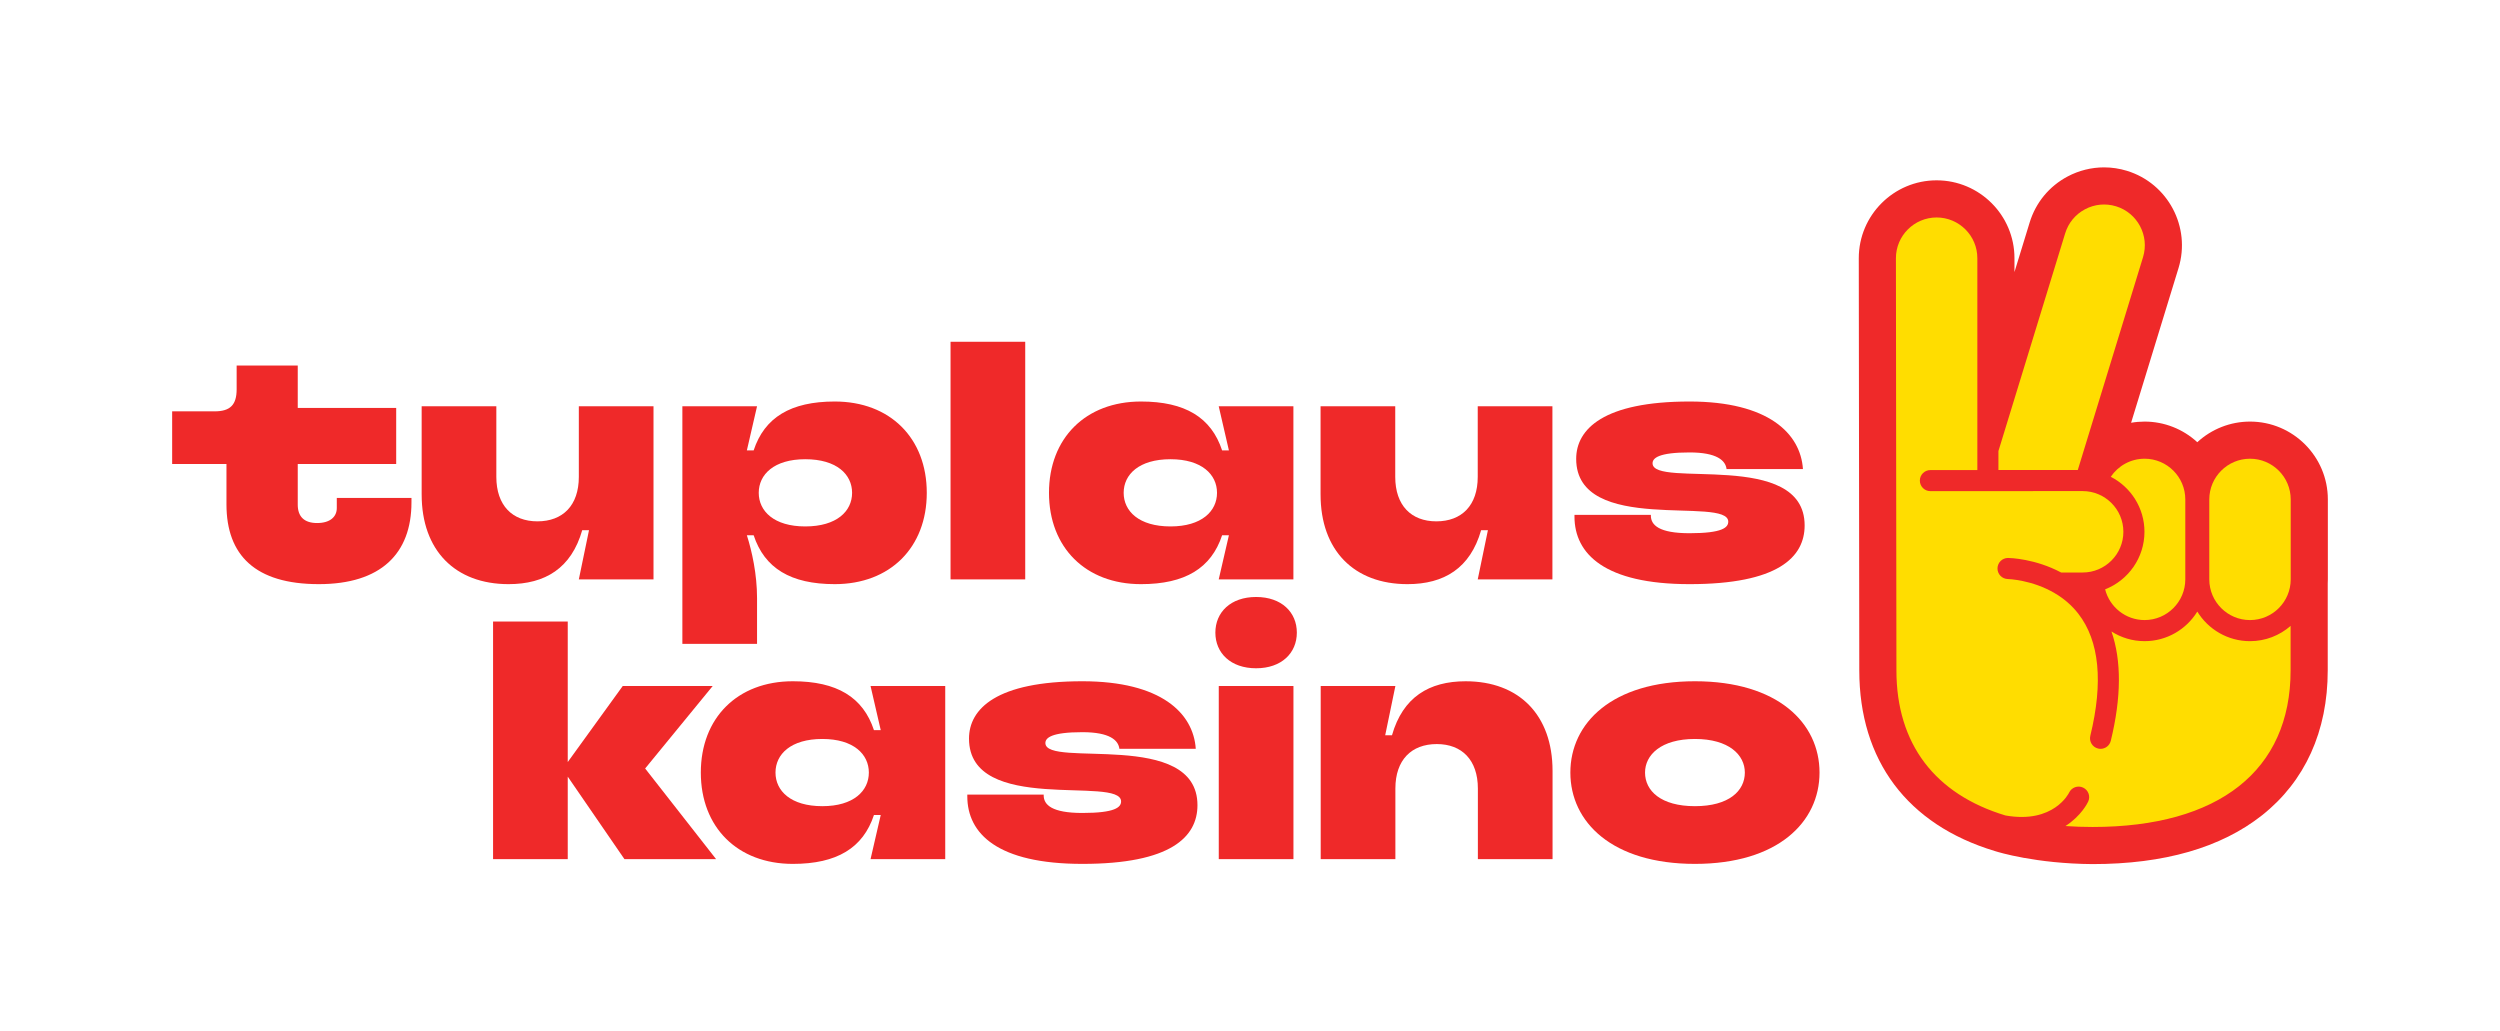 <?xml version="1.0" encoding="UTF-8"?>
<svg id="Layer_1" xmlns="http://www.w3.org/2000/svg" version="1.1" viewBox="0 0 668.614 275.86">
  <!-- Generator: Adobe Illustrator 29.1.0, SVG Export Plug-In . SVG Version: 2.1.0 Build 142)  -->
  <defs>
    <style>
      .st0 {
        fill: #ef2929;
      }

      .st1 {
        fill: #fd0;
      }
    </style>
  </defs>
  <g>
    <path class="st0" d="M325.045,169.194c0-5.447,4.085-9.533,10.894-9.533,6.81,0,10.895,4.085,10.895,9.533,0,5.447-4.085,9.533-10.895,9.533-6.809,0-10.894-4.085-10.894-9.533Z"/>
    <g>
      <g>
        <path class="st0" d="M60.567,134.891v-10.804h-14.526v-14.072h11.348c4.177,0,5.901-1.725,5.901-5.901v-6.355h16.342v11.348h26.328v14.98h-26.328v10.895c0,3.178,1.725,4.902,5.175,4.902,3.54,0,5.265-1.725,5.265-3.995v-2.724h19.973v1.18c0,13.709-8.171,21.88-24.785,21.88-16.978,0-24.694-7.717-24.694-21.335Z"/>
        <path class="st0" d="M112.77,132.259v-23.604h19.973v18.884c0,7.626,4.267,11.893,10.986,11.893,6.809,0,11.076-4.267,11.076-11.893v-18.884h19.973v46.301h-19.973l2.724-13.164h-1.816c-2.905,10.168-9.896,14.435-19.7,14.435-14.254,0-23.241-8.988-23.241-23.968Z"/>
        <path class="st0" d="M182.496,172.205v-63.551h19.973l-2.724,11.802h1.816c2.905-8.806,9.896-13.073,21.698-13.073,14.799,0,24.604,9.805,24.604,24.421,0,14.617-9.805,24.422-24.604,24.422-11.802,0-18.793-4.267-21.698-13.073h-1.816c1.361,4.267,2.724,10.44,2.724,16.796v12.256h-19.973ZM227.889,131.805c0-4.902-4.085-8.988-12.529-8.988-8.353,0-12.438,4.085-12.438,8.988,0,4.903,4.085,8.988,12.438,8.988,8.443,0,12.529-4.085,12.529-8.988Z"/>
        <path class="st0" d="M254.219,154.955v-63.551h19.973v63.551h-19.973Z"/>
        <path class="st0" d="M280.547,131.805c0-14.617,9.805-24.421,24.604-24.421,11.802,0,18.793,4.267,21.698,13.073h1.816l-2.724-11.802h19.973v46.301h-19.973l2.724-11.802h-1.816c-2.905,8.806-9.896,13.073-21.698,13.073-14.799,0-24.604-9.805-24.604-24.422ZM325.487,131.805c0-4.902-4.086-8.988-12.438-8.988-8.443,0-12.529,4.085-12.529,8.988,0,4.903,4.085,8.988,12.529,8.988,8.352,0,12.438-4.085,12.438-8.988Z"/>
        <path class="st0" d="M353.179,132.259v-23.604h19.973v18.884c0,7.626,4.267,11.893,10.986,11.893,6.809,0,11.076-4.267,11.076-11.893v-18.884h19.973v46.301h-19.973l2.724-13.164h-1.816c-2.905,10.168-9.896,14.435-19.7,14.435-14.254,0-23.241-8.988-23.241-23.968Z"/>
        <path class="st0" d="M421.088,138.16v-.454h20.427v.182c0,2.542,2.18,4.721,10.35,4.721,8.806,0,10.35-1.543,10.35-3.087,0-6.991-40.672,3.722-40.672-16.795,0-7.989,7.353-15.343,30.323-15.343,21.063,0,29.688,8.534,30.323,18.066h-20.427c-.272-2.27-2.541-4.448-9.896-4.448-8.353,0-9.896,1.543-9.896,2.905,0,6.809,40.672-3.813,40.672,16.614,0,8.534-7.173,15.706-30.777,15.706-22.696,0-30.777-8.08-30.777-18.066Z"/>
      </g>
      <g>
        <path class="st0" d="M191.515,229.771h-24.512l-15.162-22.061v22.061h-19.973v-63.551h19.973v37.586l14.707-20.336h24.059l-18.066,22.061,18.974,24.24Z"/>
        <path class="st0" d="M187.431,206.621c0-14.617,9.805-24.421,24.604-24.421,11.802,0,18.793,4.267,21.698,13.073h1.816l-2.724-11.802h19.973v46.301h-19.973l2.724-11.802h-1.816c-2.905,8.806-9.896,13.073-21.698,13.073-14.799,0-24.604-9.805-24.604-24.422ZM232.371,206.621c0-4.902-4.086-8.988-12.438-8.988-8.443,0-12.529,4.085-12.529,8.988,0,4.903,4.085,8.988,12.529,8.988,8.352,0,12.438-4.085,12.438-8.988Z"/>
        <path class="st0" d="M258.701,212.976v-.454h20.427v.182c0,2.542,2.18,4.721,10.35,4.721,8.806,0,10.35-1.543,10.35-3.087,0-6.991-40.672,3.722-40.672-16.795,0-7.989,7.353-15.343,30.323-15.343,21.063,0,29.688,8.534,30.323,18.066h-20.427c-.272-2.27-2.541-4.448-9.896-4.448-8.353,0-9.896,1.543-9.896,2.905,0,6.809,40.672-3.813,40.672,16.614,0,8.534-7.173,15.706-30.777,15.706-22.696,0-30.777-8.08-30.777-18.066Z"/>
        <path class="st0" d="M325.953,229.771v-46.301h19.973v46.301h-19.973Z"/>
        <path class="st0" d="M419.987,206.621c0-13.255,11.166-24.421,33.318-24.421s33.319,11.167,33.319,24.421c0,13.255-11.167,24.422-33.319,24.422s-33.318-11.167-33.318-24.422ZM466.651,206.621c0-4.721-4.267-8.988-13.346-8.988-9.078,0-13.346,4.267-13.346,8.988,0,4.903,4.267,8.988,13.346,8.988,9.079,0,13.346-4.085,13.346-8.988Z"/>
      </g>
      <path class="st0" d="M415.224,206.17v23.604h-19.973v-18.884c0-7.626-4.267-11.893-10.986-11.893-6.809,0-11.076,4.267-11.076,11.893v18.884h-19.973v-46.301h19.973l-2.724,13.164h1.816c2.905-10.168,9.896-14.435,19.7-14.435,14.254,0,23.241,8.988,23.241,23.968Z"/>
    </g>
  </g>
  <g>
    <path class="st0" d="M601.754,112.751c-5.248,0-10.268,1.986-14.096,5.516-3.828-3.53-8.848-5.516-14.096-5.516-1.216,0-2.422.106-3.608.315l12.685-41.379c3.364-10.975-2.827-22.641-13.802-26.006-1.99-.61-4.047-.919-6.115-.919-3.375,0-6.745.842-9.746,2.434-4.913,2.606-8.515,6.97-10.145,12.287l-4.07,13.277v-3.714c0-11.479-9.339-20.819-20.819-20.819s-20.819,9.339-20.819,20.822l.136,110.234c0,24.094,12.858,41.251,36.207,48.311l.408.123c.423.134,10.528,3.275,25.757,3.381h.016c19.111,0,34.355-4.388,45.309-13.041,11.506-9.09,17.587-22.498,17.587-38.773v-23.231c.019-.367.031-.735.031-1.107v-21.376c0-11.48-9.34-20.819-20.819-20.819Z"/>
    <g>
      <path class="st1" d="M587.658,163.564c-2.909,4.74-8.139,7.909-14.096,7.909-3.26,0-6.3-.953-8.863-2.588,2.711,7.816,2.658,17.604-.175,29.235-.314,1.289-1.467,2.153-2.737,2.153-.221,0-.445-.026-.669-.081-1.513-.368-2.44-1.894-2.072-3.406,3.497-14.358,2.431-25.326-3.168-32.597-1.815-2.357-3.969-4.119-6.161-5.436h-.101v-.061c-6.139-3.649-12.543-3.83-12.63-3.832-1.554-.031-2.794-1.313-2.767-2.867.026-1.54,1.279-2.772,2.814-2.772.014,0,.027 0.0.041 0.0.408.006,7.177.162,14.168,3.893h5.757c6.004,0,10.888-4.885,10.888-10.889,0-6.004-4.885-10.888-10.888-10.888h-13.191c-.098.01-.196.016-.297.016h-27.24c-1.557,0-2.819-1.262-2.819-2.819s1.262-2.819,2.819-2.819h12.559v-56.667c0-6.004-4.885-10.889-10.889-10.889s-10.889,4.885-10.889,10.889l.135,110.237c0,19.724,10.344,33.119,29.15,38.805,12.943,2.299,16.984-6,17.026-6.09.657-1.412,2.333-2.023,3.746-1.366,1.412.657,2.023,2.334,1.366,3.746-.177.38-1.85,3.794-6.035,6.51-.014.009-.029.017-.043.027,2.335.167,4.75.254,7.247.254,33.786,0,52.966-15.114,52.966-41.884v-11.893c-2.906,2.539-6.704,4.083-10.857,4.083-5.957,0-11.187-3.169-14.096-7.909Z"/>
      <path class="st1" d="M565.926,55.176c-2.781-.852-5.727-.571-8.296.792-2.569,1.363-4.453,3.646-5.306,6.426l-17.855,58.244v5.059h21.227l17.449-56.92c1.76-5.74-1.479-11.842-7.219-13.602Z"/>
      <path class="st1" d="M601.754,122.682c-6.004,0-10.889,4.885-10.889,10.889v21.376c0,6.004,4.885,10.889,10.889,10.889s10.889-4.885,10.889-10.889v-21.376c0-6.004-4.885-10.889-10.889-10.889Z"/>
      <path class="st1" d="M573.562,122.682c-3.764,0-7.088,1.921-9.044,4.833,5.342,2.742,9.009,8.304,9.009,14.71,0,6.994-4.369,12.983-10.52,15.392,1.194,4.717,5.473,8.217,10.556,8.217,6.004,0,10.888-4.885,10.888-10.889v-21.376c0-6.004-4.885-10.889-10.888-10.889Z"/>
    </g>
  </g>
</svg>